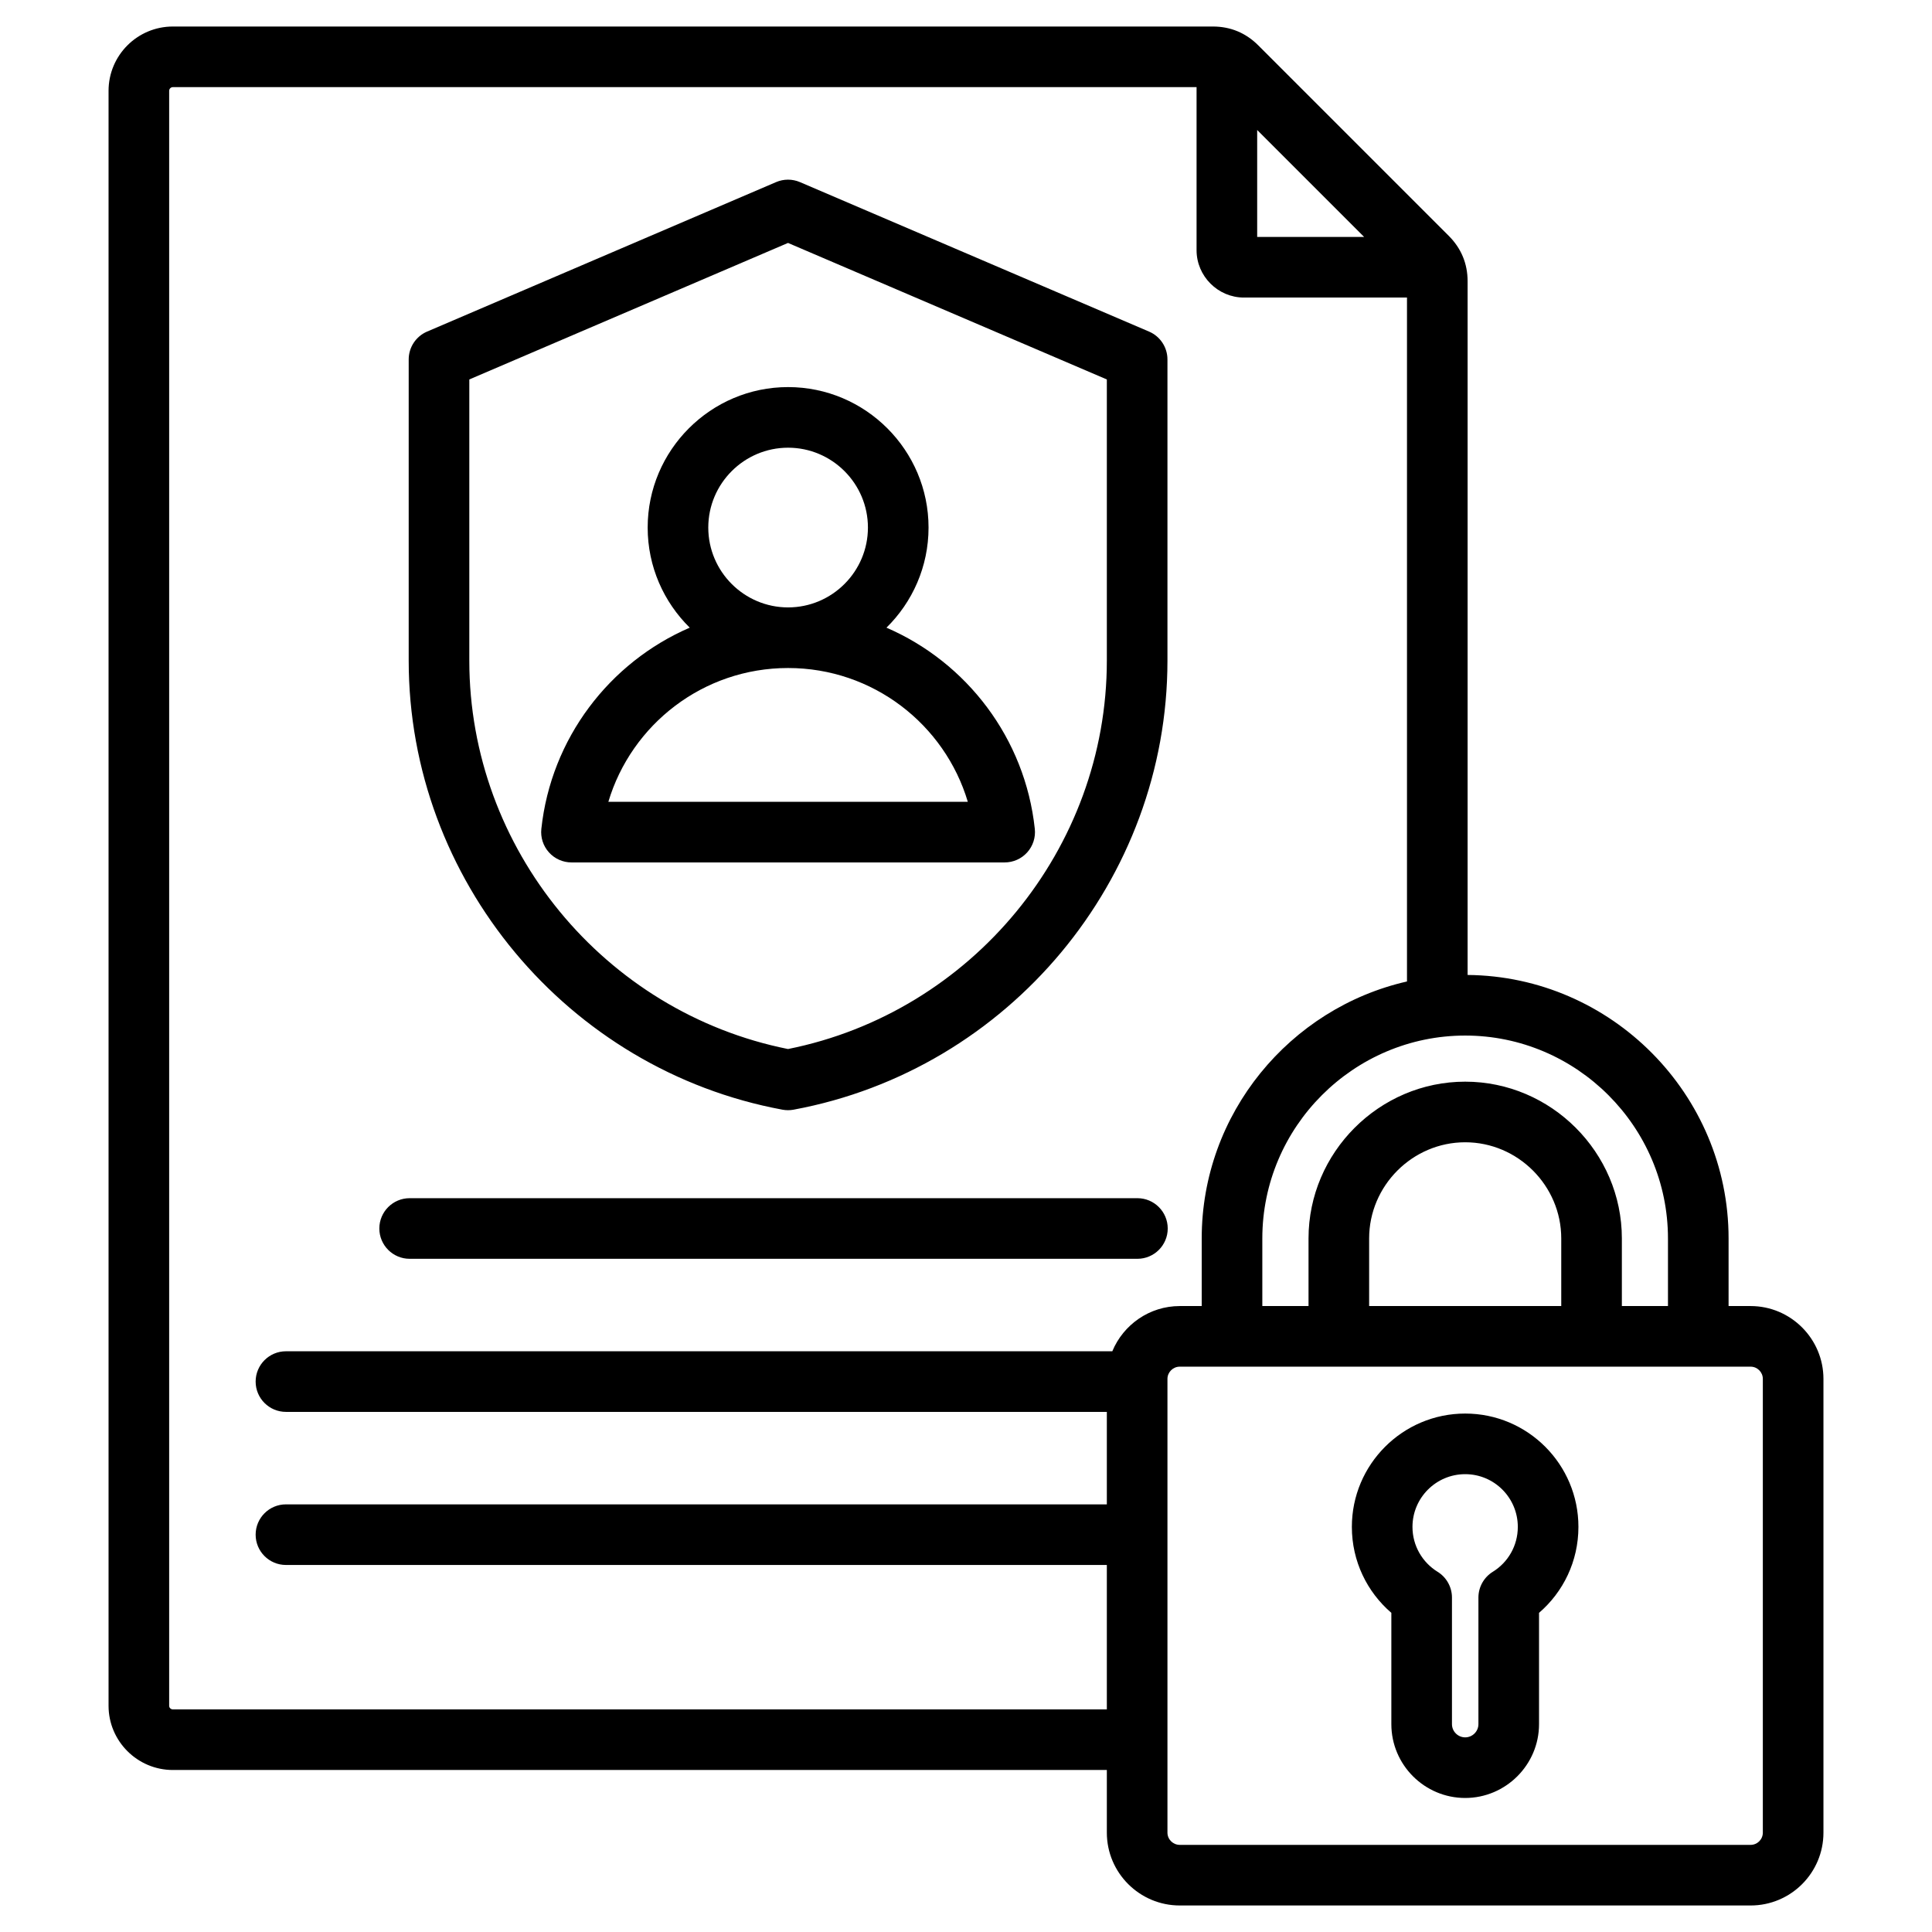 <svg clip-rule="evenodd" fill-rule="evenodd" stroke-linejoin="round" stroke-miterlimit="2" viewBox="0 0 510 510" xmlns="http://www.w3.org/2000/svg"><path d="m292.178 467.234h-246.543c-9.378 0-16.98-7.631-16.98-16.947v-426.307c0-9.37 7.61-16.98 16.98-16.98h274.537c4.663 0 8.699 1.694 11.976 4.971l50.291 50.29c3.277 3.277 4.971 7.314 4.971 11.977v183.127c37.962.344 68.892 31.51 68.892 69.55v17.851h5.811c10.62 0 19.232 8.657 19.232 19.232v119.77c0 10.62-8.612 19.232-19.232 19.232h-150.677c-10.614 0-19.258-8.617-19.258-19.232zm79.232-208.15v-180.538h-43.056c-6.846 0-12.49-5.644-12.49-12.49v-43.056h-270.229c-.541 0-.98.439-.98.98v426.307c0 .529.447.947.98.947h246.543v-38.119h-216.695c-4.415 0-8-3.585-8-8s3.585-8 8-8h216.695v-24.412h-216.695c-4.415 0-8-3.584-8-8 0-4.415 3.585-8 8-8h218.141c2.887-6.984 9.786-11.937 17.812-11.937h5.786v-17.851c0-32.976 23.263-60.787 54.188-67.831zm-11.314-196.538-28.232-28.232v28.232zm80.206 282.22v-17.851c0-29.451-24.076-53.553-53.527-53.553-29.452 0-53.553 24.101-53.553 53.553v17.851h12.196v-17.851c0-22.712 18.677-41.382 41.357-41.382 22.679 0 41.356 18.67 41.356 41.382v17.851zm-78.884 0h50.713v-17.851c0-13.928-11.448-25.382-25.356-25.382s-25.357 11.454-25.357 25.382zm-49.982 16c-1.789 0-3.258 1.45-3.258 3.232v119.77c0 1.79 1.469 3.232 3.258 3.232h150.677c1.785 0 3.232-1.447 3.232-3.232v-119.77c0-1.777-1.447-3.232-3.232-3.232zm75.339 12.379c16.508 0 29.89 13.408 29.89 29.916 0 9.086-4.022 17.209-10.398 22.689v29.379c0 10.74-8.796 19.492-19.492 19.492-10.741 0-19.493-8.752-19.493-19.492 0 0 0-29.377.001-29.377-6.383-5.481-10.424-13.606-10.424-22.691 0-16.505 13.41-29.916 29.916-29.916zm0 16c-7.678 0-13.916 6.239-13.916 13.916 0 5.016 2.65 9.4 6.623 11.85 2.362 1.457 3.8 4.034 3.8 6.809v33.409c0 1.924 1.568 3.492 3.493 3.492 1.916 0 3.492-1.568 3.492-3.492v-33.409c0-2.775 1.439-5.352 3.801-6.809 3.971-2.449 6.597-6.836 6.597-11.85 0-7.675-6.215-13.916-13.89-13.916zm-175.61-341.072 92.162 39.462c2.943 1.26 4.851 4.153 4.851 7.354v79.499c0 57.849-41.918 108.029-98.705 118.544-.963.178-1.951.178-2.914 0-56.753-10.515-98.673-60.695-98.673-118.544v-79.499c0-3.201 1.908-6.093 4.85-7.354l92.131-39.461c2.011-.862 4.287-.862 6.298-.001zm-3.148 16.057-84.131 36.036v74.222c0 49.677 35.647 92.829 84.131 102.531 48.512-9.701 84.161-52.853 84.161-102.531v-74.222zm25.985 101.56c21.21 9.168 36.609 29.224 39.162 53.12.242 2.257-.487 4.51-2.005 6.198-1.517 1.688-3.68 2.652-5.949 2.652h-114.355c-2.27 0-4.434-.965-5.951-2.654-1.518-1.689-2.246-3.943-2.003-6.2 2.566-23.896 17.969-43.951 39.174-53.117-6.849-6.736-11.107-16.101-11.107-26.427 0-20.418 16.646-37.079 37.064-37.079 20.437 0 37.08 16.662 37.08 37.079 0 10.327-4.258 19.693-11.11 26.428zm-25.97 10.651c-22.406 0-41.337 14.891-47.442 35.319h94.889c-6.094-20.429-25.029-35.319-47.447-35.319zm0-16c11.618 0 21.08-9.472 21.08-21.079s-9.462-21.079-21.08-21.079c-11.606 0-21.064 9.473-21.064 21.079s9.458 21.079 21.064 21.079zm-99.897 171.951c-4.415 0-8-3.585-8-8s3.585-8 8-8h192.116c4.415 0 8 3.585 8 8s-3.585 8-8 8z"/></svg>